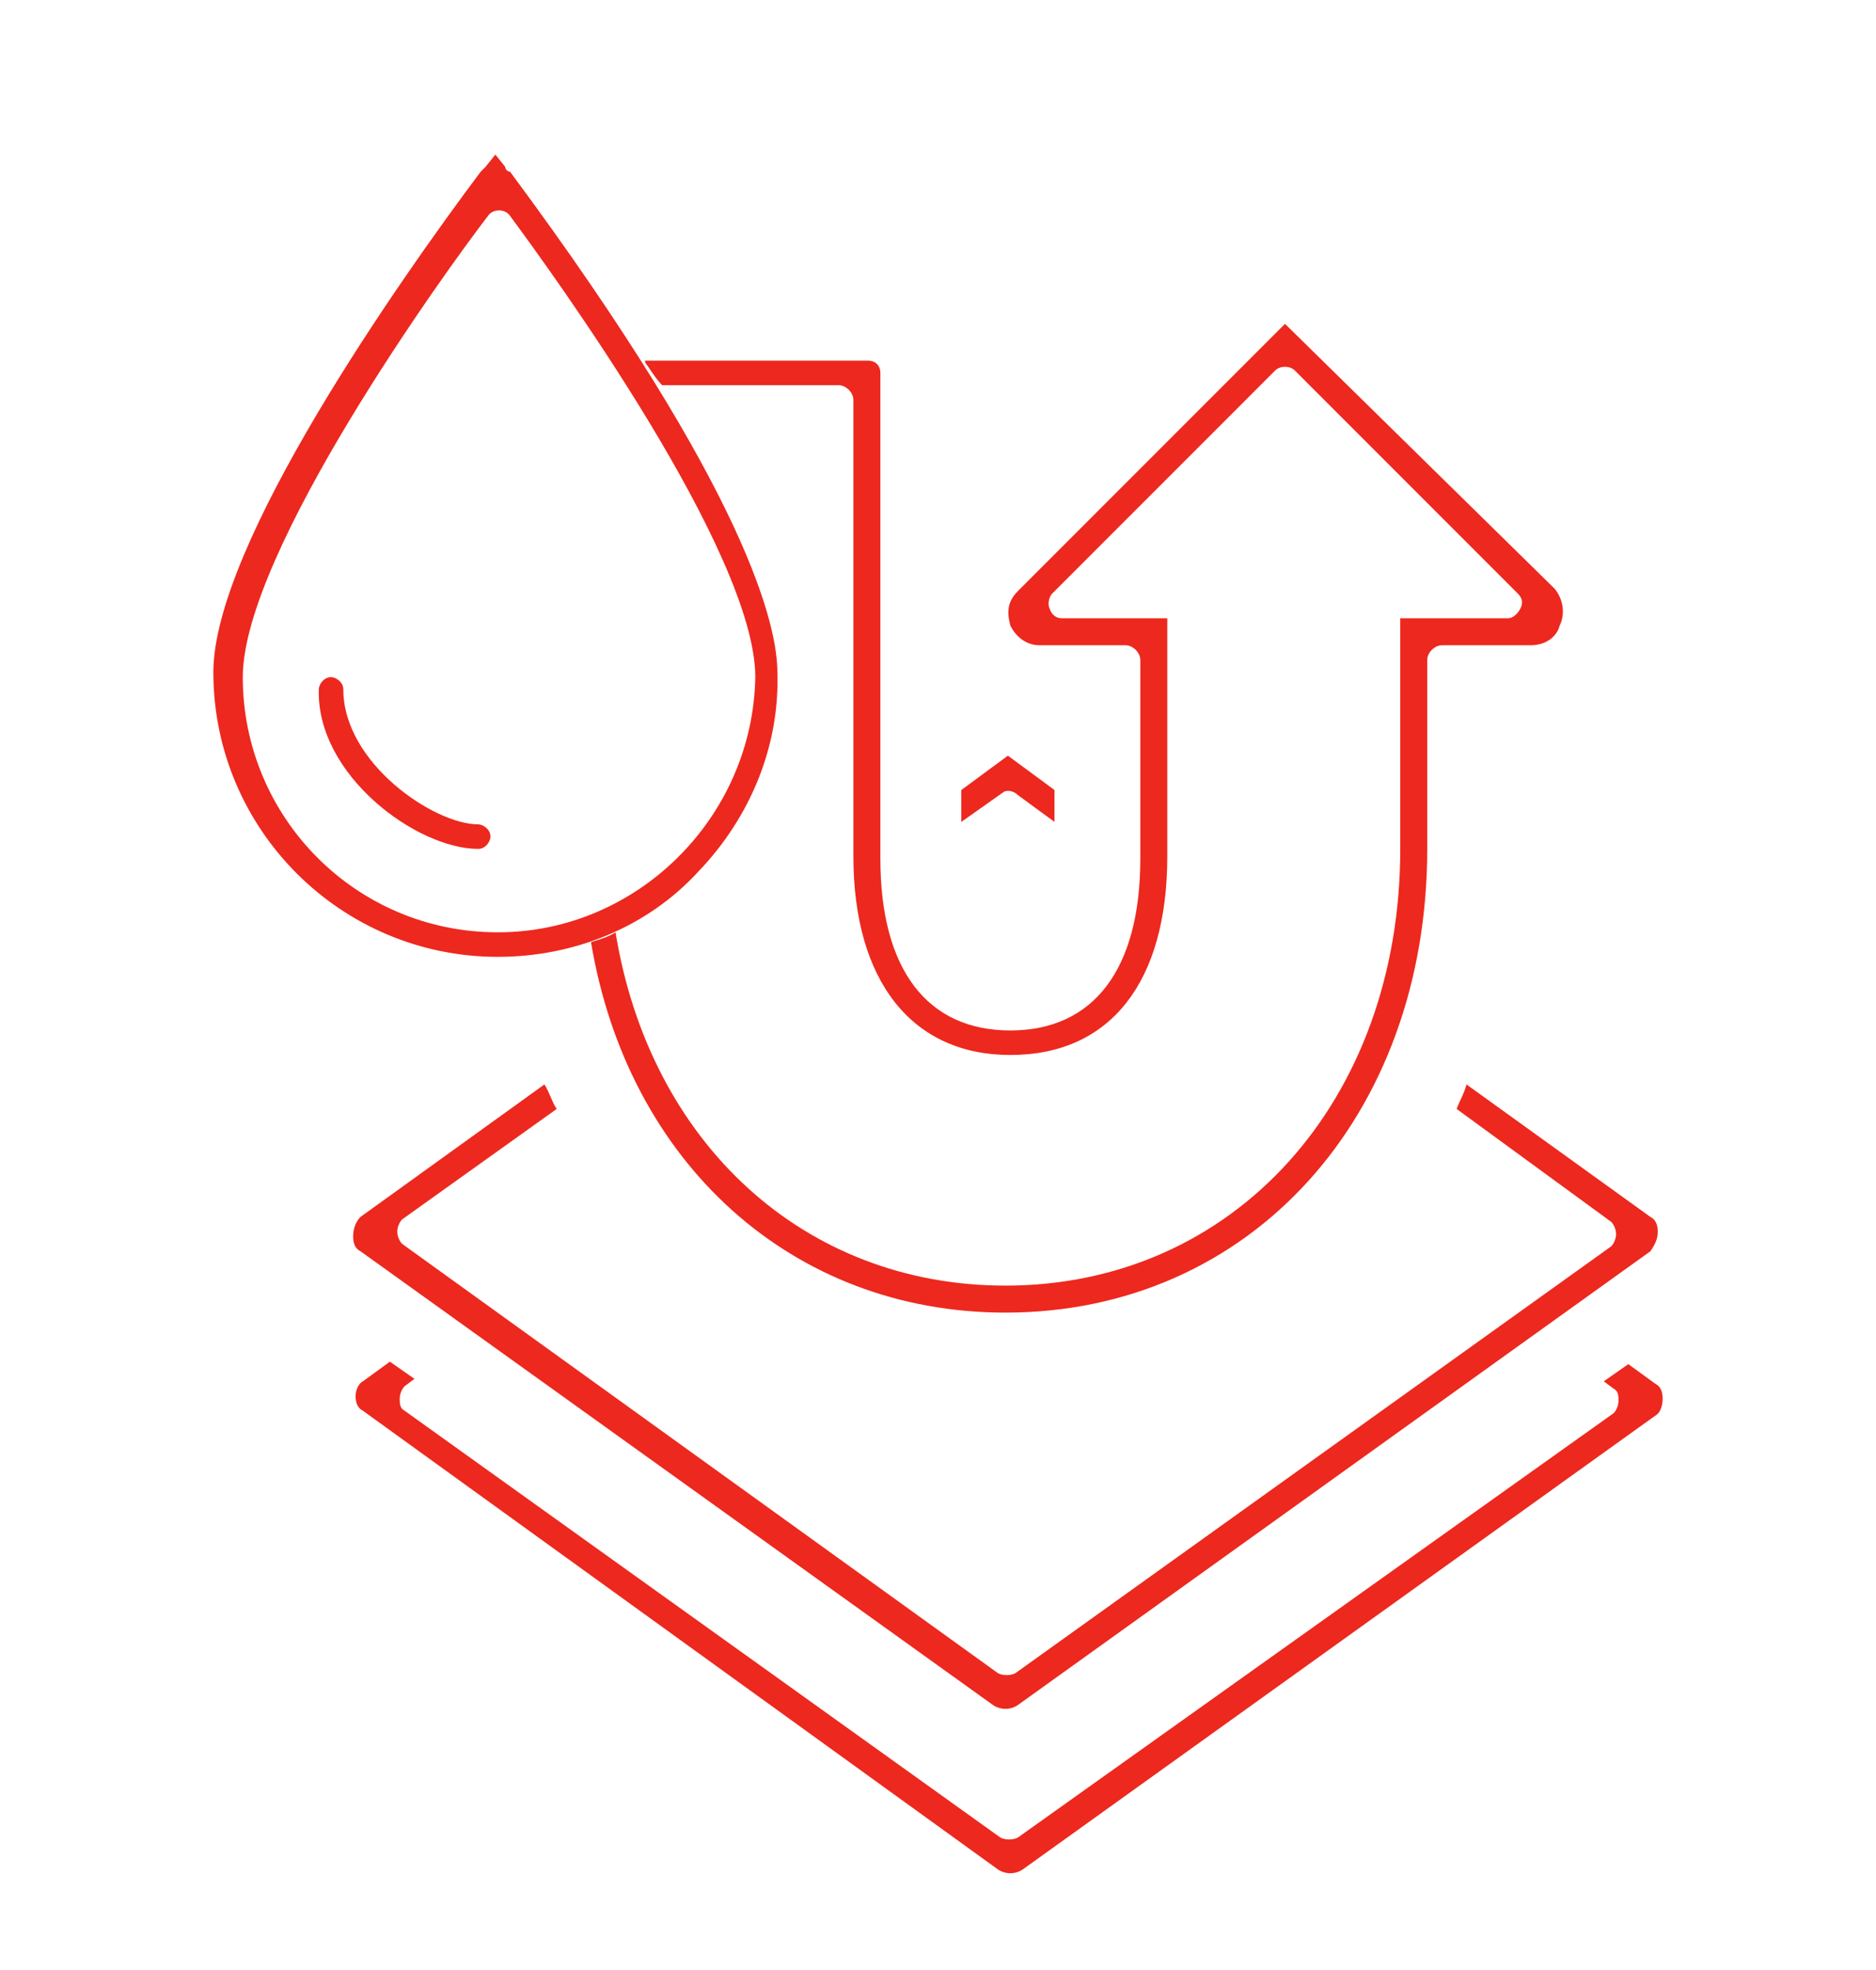 <?xml version="1.0" encoding="utf-8"?>
<!-- Generator: Adobe Illustrator 19.0.0, SVG Export Plug-In . SVG Version: 6.00 Build 0)  -->
<svg version="1.1" id="Layer_1" xmlns="http://www.w3.org/2000/svg" xmlns:xlink="http://www.w3.org/1999/xlink" x="0px" y="0px"
	 viewBox="-20 -37.2 76.5 80.3" style="enable-background:new -20 -37.2 76.5 80.3;" xml:space="preserve">
<style type="text/css">
	.st0{fill:#ED281E;}
</style>
<path d="M-2391.9,3889.9c2.7,3,4.5,7.2,4.5,13.8h-5.4c0-4.8-0.9-7.8-3.3-10.2l0,0c-1.5,1.5-4.5,3.3-10.8,5.1
	c-7.2,2.4-15.6,3.6-22.5,3.6c-14.7,0-30.3-3.6-30.3-12c0-8.1,15.9-12,30.3-12c9,0,21,2.1,28.2,5.7c-1.8,1.5-3.6,2.7-6,3.3
	c-5.7-1.8-13.8-3.6-22.2-3.6c-16.5,0-25.2,4.5-25.2,6.6s8.4,6.6,25.2,6.6c9,0,18.3-2.4,24.3-4.5c0.9-0.3,1.8-0.6,2.7-1.2
	c0.6-0.3,0.9-0.3,1.2-0.6l0,0c1.8-1.2,3.6-2.4,5.1-3.9l0,0l0,0c2.1-2.4,3.3-5.4,3.3-10.2h5.4
	C-2387.4,3882.7-2389.2,3886.9-2391.9,3889.9z M-2387.4,3848.8h-5.4c0,4.8-0.9,7.8-3.3,10.2l0,0l0,0c-1.5,1.5-3.3,3-5.1,3.9l0,0
	c-0.3,0.3-0.9,0.3-1.2,0.6c-0.9,0.3-1.8,0.6-2.7,1.2c-5.7,2.1-15.3,4.5-24.3,4.5c-16.5,0-25.2-4.5-25.2-6.6s8.4-6.6,25.2-6.6
	c8.4,0,16.5,1.8,22.2,3.6c2.4-0.9,4.2-1.8,6-3.3c-7.2-3.3-19.2-5.7-28.2-5.7c-14.7,0-30.3,3.6-30.3,12c0,8.1,15.9,12,30.3,12
	c7.2,0,15.3-1.2,22.5-3.6c6-1.8,9.3-3.6,10.8-5.1l0,0c2.1,2.4,3.3,5.4,3.3,10.2h5.4c0.3-6.6-1.8-10.8-4.5-13.8
	C-2389.2,3859.6-2387.4,3855.4-2387.4,3848.8z M-2387.4,3821.8h-5.4c0,4.8-0.9,7.8-3.3,10.2l0,0l0,0c-1.5,1.5-3.3,3-5.1,3.9l0,0
	c-0.3,0.3-0.9,0.3-1.2,0.6c-0.9,0.3-1.8,0.6-2.7,1.2c-5.7,2.1-15.3,4.5-24.3,4.5c-16.5,0-25.2-4.5-25.2-6.6s8.4-6.6,25.2-6.6
	c8.4,0,16.5,1.8,22.2,3.6c2.4-0.9,4.2-1.8,6-3.3c-7.2-3.3-19.2-5.7-28.2-5.7c-14.7,0-30.3,3.6-30.3,12c0,8.1,15.9,12,30.3,12
	c7.2,0,15.3-1.2,22.5-3.6c6-1.8,9.3-3.6,10.8-5.1l0,0c2.1,2.4,3.3,5.4,3.3,10.2h5.4c0.3-6.6-1.8-10.8-4.5-13.8
	C-2389.2,3832.3-2387.4,3828.1-2387.4,3821.8z M-2387.4,3794.5h-5.4c0,4.8-0.9,7.8-3.3,10.2l0,0l0,0c-1.5,1.5-3.3,3-5.1,3.9l0,0
	c-0.3,0.3-0.9,0.3-1.2,0.6c-0.9,0.3-1.8,0.6-2.7,1.2c-5.7,2.1-15.3,4.5-24.3,4.5c-16.5,0-25.2-4.5-25.2-6.6s8.4-6.6,25.2-6.6
	c8.4,0,16.5,1.8,22.2,3.6c2.4-0.9,4.2-1.8,6-3.3c-7.2-3.3-19.2-5.7-28.2-5.7c-14.7,0-30.3,3.6-30.3,12c0,8.1,15.9,12,30.3,12
	c7.2,0,15.3-1.2,22.5-3.6c6-1.8,9.3-3.6,10.8-5.1l0,0c2.1,2.4,3.3,5.4,3.3,10.2h5.4c0.3-6.6-1.8-10.8-4.5-13.8
	C-2389.2,3805.3-2387.4,3800.8-2387.4,3794.5z M-2387.4,3767.2h-5.4c0,4.8-0.9,7.8-3.3,10.2l0,0l0,0c-1.5,1.5-3.3,3-5.1,3.9l0,0
	c-0.3,0.3-0.9,0.3-1.2,0.6c-0.9,0.3-1.8,0.6-2.7,1.2c-5.7,2.1-15.3,4.5-24.3,4.5c-16.5,0-25.2-4.5-25.2-6.6s8.4-6.6,25.2-6.6
	c8.4,0,16.5,1.8,22.2,3.6c2.4-0.9,4.2-1.8,6-3.3c-7.2-3.3-19.2-5.7-28.2-5.7c-14.7,0-30.3,3.6-30.3,12c0,8.1,15.9,12,30.3,12
	c7.2,0,15.3-1.2,22.5-3.6c6-1.8,9.3-3.6,10.8-5.1l0,0c2.1,2.4,3.3,5.4,3.3,10.2h5.4c0.3-6.6-1.8-10.8-4.5-13.8
	C-2389.2,3778-2387.4,3773.8-2387.4,3767.2z M-2387.4,3739.9h-5.4c0,4.8-0.9,7.8-3.3,10.2l0,0l0,0c-1.5,1.5-3.3,3-5.1,3.9l0,0
	c-0.3,0.3-0.9,0.3-1.2,0.6c-0.9,0.3-1.8,0.6-2.7,1.2c-5.7,2.1-15.3,4.5-24.3,4.5c-16.5,0-25.2-4.5-25.2-6.6s8.4-6.6,25.2-6.6
	c8.4,0,16.5,1.8,22.2,3.6c2.4-0.9,4.2-1.8,6-3.3c-7.2-3.3-19.2-5.7-28.2-5.7c-14.7,0-30.3,3.6-30.3,12c0,8.1,15.9,12,30.3,12
	c7.2,0,15.3-1.2,22.5-3.6c6-1.8,9.3-3.6,10.8-5.1l0,0c2.1,2.4,3.3,5.4,3.3,10.2h5.4c0.3-6.6-1.8-10.8-4.5-13.8
	C-2389.2,3750.7-2387.4,3746.5-2387.4,3739.9z M-2304.9,3876.1h-5.4c0,4.8-0.9,7.8-3.3,10.2l0,0l0,0c-1.5,1.5-3.3,3-5.1,3.9l0,0
	c-0.3,0.3-0.9,0.3-1.2,0.6c-0.9,0.3-1.8,0.6-2.7,1.2c-5.7,2.1-15.3,4.5-24.3,4.5c-16.5,0-25.2-4.5-25.2-6.6s8.4-6.6,25.2-6.6
	c8.4,0,16.5,1.8,22.2,3.6c2.4-0.9,4.2-1.8,6-3.3c-7.2-3.3-19.2-5.7-28.2-5.7c-14.7,0-30.3,3.6-30.3,12c0,8.1,15.9,12,30.3,12
	c7.2,0,15.3-1.2,22.5-3.6c6-1.8,9.3-3.6,10.8-5.1l0,0c2.1,2.4,3.3,5.4,3.3,10.2h5.4c0.3-6.6-1.8-10.8-4.5-13.8
	C-2306.7,3886.9-2304.9,3882.7-2304.9,3876.1z M-2304.9,3848.8h-5.4c0,4.8-0.9,7.8-3.3,10.2l0,0l0,0c-1.5,1.5-3.3,3-5.1,3.9l0,0
	c-0.3,0.3-0.9,0.3-1.2,0.6c-0.9,0.3-1.8,0.6-2.7,1.2c-5.7,2.1-15.3,4.5-24.3,4.5c-16.5,0-25.2-4.5-25.2-6.6s8.4-6.6,25.2-6.6
	c8.4,0,16.5,1.8,22.2,3.6c2.4-0.9,4.2-1.8,6-3.3c-7.2-3.3-19.2-5.7-28.2-5.7c-14.7,0-30.3,3.6-30.3,12c0,8.1,15.9,12,30.3,12
	c7.2,0,15.3-1.2,22.5-3.6c6-1.8,9.3-3.6,10.8-5.1l0,0c2.1,2.4,3.3,5.4,3.3,10.2h5.4c0.3-6.6-1.8-10.8-4.5-13.8
	C-2306.7,3859.6-2304.9,3855.4-2304.9,3848.8z M-2304.9,3821.8h-5.4c0,4.8-0.9,7.8-3.3,10.2l0,0l0,0c-1.5,1.5-3.3,3-5.1,3.9l0,0
	c-0.3,0.3-0.9,0.3-1.2,0.6c-0.9,0.3-1.8,0.6-2.7,1.2c-5.7,2.1-15.3,4.5-24.3,4.5c-16.5,0-25.2-4.5-25.2-6.6s8.4-6.6,25.2-6.6
	c8.4,0,16.5,1.8,22.2,3.6c2.4-0.9,4.2-1.8,6-3.3c-7.2-3.3-19.2-5.7-28.2-5.7c-14.7,0-30.3,3.6-30.3,12c0,8.1,15.9,12,30.3,12
	c7.2,0,15.3-1.2,22.5-3.6c6-1.8,9.3-3.6,10.8-5.1l0,0c2.1,2.4,3.3,5.4,3.3,10.2h5.4c0.3-6.6-1.8-10.8-4.5-13.8
	C-2306.7,3832.3-2304.9,3828.1-2304.9,3821.8z M-2304.9,3794.5h-5.4c0,4.8-0.9,7.8-3.3,10.2l0,0l0,0c-1.5,1.5-3.3,3-5.1,3.9l0,0
	c-0.3,0.3-0.9,0.3-1.2,0.6c-0.9,0.3-1.8,0.6-2.7,1.2c-5.7,2.1-15.3,4.5-24.3,4.5c-16.5,0-25.2-4.5-25.2-6.6s8.4-6.6,25.2-6.6
	c8.4,0,16.5,1.8,22.2,3.6c2.4-0.9,4.2-1.8,6-3.3c-7.2-3.3-19.2-5.7-28.2-5.7c-14.7,0-30.3,3.6-30.3,12c0,8.1,15.9,12,30.3,12
	c7.2,0,15.3-1.2,22.5-3.6c6-1.8,9.3-3.6,10.8-5.1l0,0c2.1,2.4,3.3,5.4,3.3,10.2h5.4c0.3-6.6-1.8-10.8-4.5-13.8
	C-2306.7,3805.3-2304.9,3800.8-2304.9,3794.5z M-2304.9,3767.2h-5.4c0,4.8-0.9,7.8-3.3,10.2l0,0l0,0c-1.5,1.5-3.3,3-5.1,3.9l0,0
	c-0.3,0.3-0.9,0.3-1.2,0.6c-0.9,0.3-1.8,0.6-2.7,1.2c-5.7,2.1-15.3,4.5-24.3,4.5c-16.5,0-25.2-4.5-25.2-6.6s8.4-6.6,25.2-6.6
	c8.4,0,16.5,1.8,22.2,3.6c2.4-0.9,4.2-1.8,6-3.3c-7.2-3.3-19.2-5.7-28.2-5.7c-14.7,0-30.3,3.6-30.3,12c0,8.1,15.9,12,30.3,12
	c7.2,0,15.3-1.2,22.5-3.6c6-1.8,9.3-3.6,10.8-5.1l0,0c2.1,2.4,3.3,5.4,3.3,10.2h5.4c0.3-6.6-1.8-10.8-4.5-13.8
	C-2306.7,3778-2304.9,3773.8-2304.9,3767.2z M-2304.9,3739.9h-5.4c0,4.8-0.9,7.8-3.3,10.2l0,0l0,0c-1.5,1.5-3.3,3-5.1,3.9l0,0
	c-0.3,0.3-0.9,0.3-1.2,0.6c-0.9,0.3-1.8,0.6-2.7,1.2c-5.7,2.1-15.3,4.5-24.3,4.5c-16.5,0-25.2-4.5-25.2-6.6s8.4-6.6,25.2-6.6
	c8.4,0,16.5,1.8,22.2,3.6c2.4-0.9,4.2-1.8,6-3.3c-7.2-3.3-19.2-5.7-28.2-5.7c-14.7,0-30.3,3.6-30.3,12c0,8.1,15.9,12,30.3,12
	c7.2,0,15.3-1.2,22.5-3.6c6-1.8,9.3-3.6,10.8-5.1l0,0c2.1,2.4,3.3,5.4,3.3,10.2h5.4c0.3-6.6-1.8-10.8-4.5-13.8
	C-2306.7,3750.7-2304.9,3746.5-2304.9,3739.9z M-2222.4,3876.1h-5.4c0,4.8-0.9,7.8-3.3,10.2l0,0l0,0c-1.5,1.5-3.3,3-5.1,3.9l0,0
	c-0.3,0.3-0.9,0.3-1.2,0.6c-0.9,0.3-1.8,0.6-2.7,1.2c-5.7,2.1-15.3,4.5-24.3,4.5c-16.5,0-25.2-4.5-25.2-6.6s8.4-6.6,25.2-6.6
	c8.4,0,16.5,1.8,22.2,3.6c2.4-0.9,4.2-1.8,6-3.3c-7.2-3.3-19.2-5.7-28.2-5.7c-14.7,0-30.3,3.6-30.3,12c0,8.1,15.9,12,30.3,12
	c7.2,0,15.3-1.2,22.5-3.6c6-1.8,9.3-3.6,10.8-5.1l0,0c2.1,2.4,3.3,5.4,3.3,10.2h5.4c0.3-6.6-1.8-10.8-4.5-13.8
	C-2223.9,3886.9-2222.1,3882.7-2222.4,3876.1z M-2222.4,3848.8h-5.4c0,4.8-0.9,7.8-3.3,10.2l0,0l0,0c-1.5,1.5-3.3,3-5.1,3.9l0,0
	c-0.3,0.3-0.9,0.3-1.2,0.6c-0.9,0.3-1.8,0.6-2.7,1.2c-5.7,2.1-15.3,4.5-24.3,4.5c-16.5,0-25.2-4.5-25.2-6.6s8.4-6.6,25.2-6.6
	c8.4,0,16.5,1.8,22.2,3.6c2.4-0.9,4.2-1.8,6-3.3c-7.2-3.3-19.2-5.7-28.2-5.7c-14.7,0-30.3,3.6-30.3,12c0,8.1,15.9,12,30.3,12
	c7.2,0,15.3-1.2,22.5-3.6c6-1.8,9.3-3.6,10.8-5.1l0,0c2.1,2.4,3.3,5.4,3.3,10.2h5.4c0.3-6.6-1.8-10.8-4.5-13.8
	C-2223.9,3859.6-2222.1,3855.4-2222.4,3848.8z M-2222.4,3821.8h-5.4c0,4.8-0.9,7.8-3.3,10.2l0,0l0,0c-1.5,1.5-3.3,3-5.1,3.9l0,0
	c-0.3,0.3-0.9,0.3-1.2,0.6c-0.9,0.3-1.8,0.6-2.7,1.2c-5.7,2.1-15.3,4.5-24.3,4.5c-16.5,0-25.2-4.5-25.2-6.6s8.4-6.6,25.2-6.6
	c8.4,0,16.5,1.8,22.2,3.6c2.4-0.9,4.2-1.8,6-3.3c-7.2-3.3-19.2-5.7-28.2-5.7c-14.7,0-30.3,3.6-30.3,12c0,8.1,15.9,12,30.3,12
	c7.2,0,15.3-1.2,22.5-3.6c6-1.8,9.3-3.6,10.8-5.1l0,0c2.1,2.4,3.3,5.4,3.3,10.2h5.4c0.3-6.6-1.8-10.8-4.5-13.8
	C-2223.9,3832.3-2222.1,3828.1-2222.4,3821.8z M-2222.4,3794.5h-5.4c0,4.8-0.9,7.8-3.3,10.2l0,0l0,0c-1.5,1.5-3.3,3-5.1,3.9l0,0
	c-0.3,0.3-0.9,0.3-1.2,0.6c-0.9,0.3-1.8,0.6-2.7,1.2c-5.7,2.1-15.3,4.5-24.3,4.5c-16.5,0-25.2-4.5-25.2-6.6s8.4-6.6,25.2-6.6
	c8.4,0,16.5,1.8,22.2,3.6c2.4-0.9,4.2-1.8,6-3.3c-7.2-3.3-19.2-5.7-28.2-5.7c-14.7,0-30.3,3.6-30.3,12c0,8.1,15.9,12,30.3,12
	c7.2,0,15.3-1.2,22.5-3.6c6-1.8,9.3-3.6,10.8-5.1l0,0c2.1,2.4,3.3,5.4,3.3,10.2h5.4c0.3-6.6-1.8-10.8-4.5-13.8
	C-2223.9,3805.3-2222.1,3800.8-2222.4,3794.5z M-2222.4,3767.2h-5.4c0,4.8-0.9,7.8-3.3,10.2l0,0l0,0c-1.5,1.5-3.3,3-5.1,3.9l0,0
	c-0.3,0.3-0.9,0.3-1.2,0.6c-0.9,0.3-1.8,0.6-2.7,1.2c-5.7,2.1-15.3,4.5-24.3,4.5c-16.5,0-25.2-4.5-25.2-6.6s8.4-6.6,25.2-6.6
	c8.4,0,16.5,1.8,22.2,3.6c2.4-0.9,4.2-1.8,6-3.3c-7.2-3.3-19.2-5.7-28.2-5.7c-14.7,0-30.3,3.6-30.3,12c0,8.1,15.9,12,30.3,12
	c7.2,0,15.3-1.2,22.5-3.6c6-1.8,9.3-3.6,10.8-5.1l0,0c2.1,2.4,3.3,5.4,3.3,10.2h5.4c0.3-6.6-1.8-10.8-4.5-13.8
	C-2223.9,3778-2222.1,3773.8-2222.4,3767.2z M-2222.4,3739.9h-5.4c0,4.8-0.9,7.8-3.3,10.2l0,0l0,0c-1.5,1.5-3.3,3-5.1,3.9l0,0
	c-0.3,0.3-0.9,0.3-1.2,0.6c-0.9,0.3-1.8,0.6-2.7,1.2c-5.7,2.1-15.3,4.5-24.3,4.5c-16.5,0-25.2-4.5-25.2-6.6s8.4-6.6,25.2-6.6
	c8.4,0,16.5,1.8,22.2,3.6c2.4-0.9,4.2-1.8,6-3.3c-7.2-3.3-19.2-5.7-28.2-5.7c-14.7,0-30.3,3.6-30.3,12c0,8.1,15.9,12,30.3,12
	c7.2,0,15.3-1.2,22.5-3.6c6-1.8,9.3-3.6,10.8-5.1l0,0c2.1,2.4,3.3,5.4,3.3,10.2h5.4c0.3-6.6-1.8-10.8-4.5-13.8
	C-2223.9,3750.7-2222.1,3746.5-2222.4,3739.9z M-2217,3728.5c0-1.5-1.2-2.7-2.7-2.7h-240.9c-1.5,0-2.7,1.2-2.7,2.7s1.2,2.7,2.7,2.7
	h240.9C-2217.9,3731.2-2217,3730-2217,3728.5z M-2217,3914.8c0-1.5-1.2-2.7-2.7-2.7h-240.9c-1.5,0-2.7,1.2-2.7,2.7s1.2,2.7,2.7,2.7
	h240.9C-2217.9,3917.5-2217,3916.3-2217,3914.8z"/>
<g>
	<path class="st0" d="M47.8,19.8c0-0.3-0.1-0.5-0.3-0.6l-1.1-0.8l-1,0.7l0.4,0.3c0.2,0.1,0.2,0.3,0.2,0.5c0,0.2-0.1,0.4-0.2,0.5
		L21.5,37.7c-0.2,0.1-0.5,0.1-0.7,0L-3.5,20.3c-0.2-0.1-0.2-0.3-0.2-0.5c0-0.2,0.1-0.4,0.2-0.5l0.4-0.3l-1-0.7l-1.1,0.8
		c-0.2,0.1-0.3,0.4-0.3,0.6c0,0.3,0.1,0.5,0.3,0.6L20.7,39c0.3,0.2,0.7,0.2,1,0l25.8-18.5C47.7,20.4,47.8,20.1,47.8,19.8z"/>
	<path class="st0" d="M19.2-5v1.3l1.7-1.2C21-5,21.3-5,21.5-4.8L23-3.7V-5l-1.9-1.4L19.2-5z"/>
	<path class="st0" d="M47.6,13c0-0.3-0.1-0.5-0.3-0.6L39.8,7c-0.1,0.4-0.3,0.7-0.4,1l6.3,4.6c0.1,0.1,0.2,0.3,0.2,0.5
		c0,0.2-0.1,0.4-0.2,0.5L21.4,31c-0.2,0.1-0.5,0.1-0.7,0L-3.6,13.5c-0.1-0.1-0.2-0.3-0.2-0.5s0.1-0.4,0.2-0.5L2.7,8
		C2.5,7.7,2.4,7.3,2.2,7l-7.5,5.4c-0.2,0.2-0.3,0.5-0.3,0.8c0,0.3,0.1,0.5,0.3,0.6l25.8,18.5c0.3,0.2,0.7,0.2,1,0l25.8-18.5
		C47.5,13.5,47.6,13.3,47.6,13z"/>
	<path class="st0" d="M43.4-13.2L32.4-24L21.5-13.1c-0.5,0.5-0.4,1-0.3,1.4c0.2,0.4,0.6,0.8,1.2,0.8h3.5c0.3,0,0.6,0.3,0.6,0.6v8.1
		c0,4.5-1.9,7-5.3,7c-3.4,0-5.3-2.5-5.3-7V-22c0-0.3-0.2-0.5-0.5-0.5H6.3c0,0.1,0.1,0.2,0.1,0.2c0.2,0.3,0.4,0.6,0.6,0.8h7.2
		c0.3,0,0.6,0.3,0.6,0.6v18.6c0,5.1,2.4,8.1,6.4,8.1c4.1,0,6.4-3,6.4-8.1V-12h-4.3c-0.2,0-0.4-0.1-0.5-0.4c-0.1-0.2,0-0.5,0.1-0.6
		l9.1-9.1c0.2-0.2,0.6-0.2,0.8,0l9.1,9.1c0.2,0.2,0.2,0.4,0.1,0.6c-0.1,0.2-0.3,0.4-0.5,0.4h-4.4v9.4c0,10.3-6.8,17.8-16.1,17.8
		c-8.2,0-14.5-5.8-15.9-14.4c-0.3,0.2-0.7,0.3-1,0.4c1.5,9,8.2,15.1,16.9,15.1c10,0,17.2-8,17.2-18.9v-7.7c0-0.3,0.3-0.6,0.6-0.6
		h3.6c0.7,0,1.1-0.4,1.2-0.8C43.8-12.1,43.8-12.7,43.4-13.2z"/>
	<path class="st0" d="M0.6-30.4l-0.4-0.5l-0.4,0.5c0,0-0.1,0.1-0.2,0.2c-3.3,4.4-10.9,15.2-10.9,20.4c0,6.4,5.2,11.6,11.6,11.6
		c3.1,0,6.1-1.2,8.2-3.5c2.1-2.2,3.3-5.1,3.2-8.1c0-1.8-1.1-7.2-10.9-20.4C0.7-30.2,0.6-30.3,0.6-30.4z M0.3,0.8
		c-5.8,0-10.4-4.7-10.4-10.4c0-5.1,8.3-16.6,10-18.8c0.2-0.3,0.7-0.3,0.9,0c1.7,2.3,10,13.7,10,18.8C10.7-3.9,6,0.8,0.3,0.8z"/>
	<path class="st0" d="M-0.5-2.6c0.3,0,0.5-0.3,0.5-0.5c0-0.3-0.3-0.5-0.5-0.5C-2.3-3.6-6-6.1-6-9.1c0-0.3-0.3-0.5-0.5-0.5
		c-0.3,0-0.5,0.3-0.5,0.5C-7.1-5.6-3-2.6-0.5-2.6z"/>
</g>
</svg>
